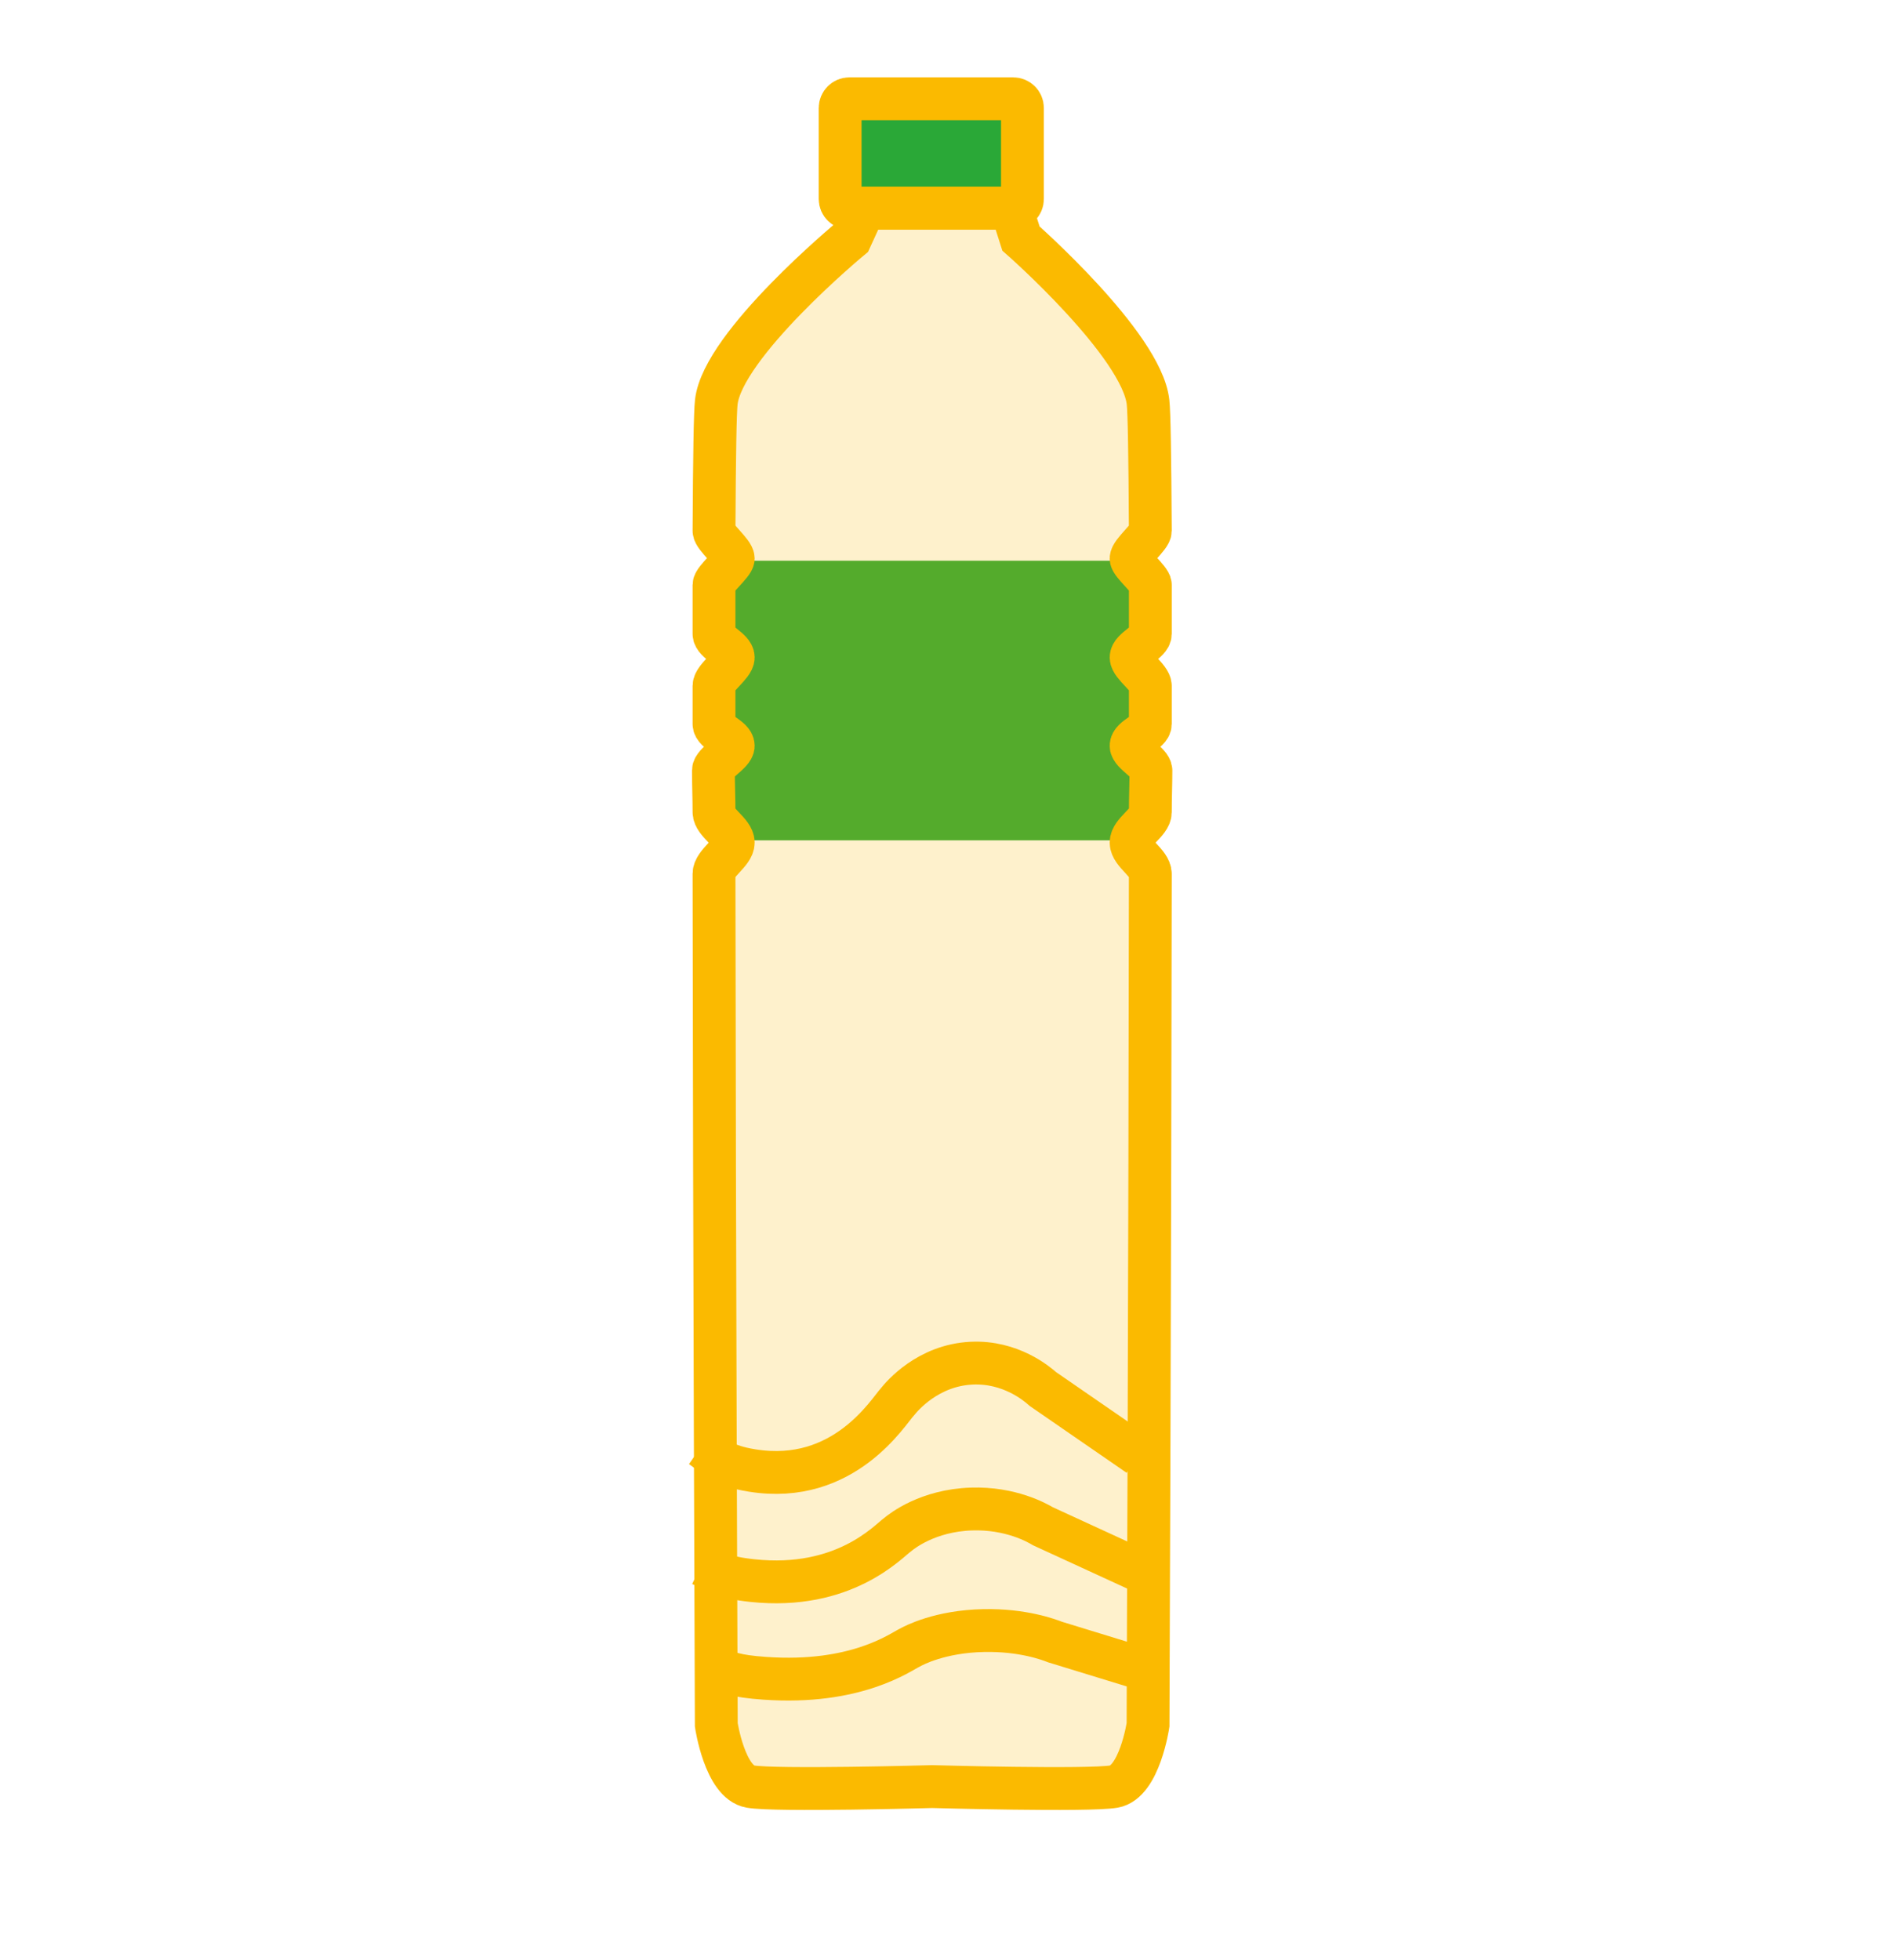 <svg width="177" height="183" viewBox="0 0 177 183" fill="none" xmlns="http://www.w3.org/2000/svg">
<g clip-path="url(#clip0_397_290)">
<path d="M67.77 52.359H106.365V78.467H67.77V52.359Z" fill="#2AA837"/>
<path d="M79.333 9.224H94.64C95.115 9.224 95.5 9.607 95.5 10.08V18.584C95.5 19.057 95.115 19.44 94.64 19.44H79.333C78.858 19.44 78.473 19.057 78.473 18.584V10.08C78.473 9.607 78.858 9.224 79.333 9.224Z" fill="#2AA837" stroke="#FBBA00" stroke-width="4" stroke-miterlimit="10"/>
<path d="M87.068 166.825C87.068 166.825 101.658 167.236 104.047 166.825C106.435 166.415 107.231 161.06 107.231 161.06C107.231 161.06 107.41 116.961 107.444 81.596C107.444 80.616 105.647 79.642 105.647 78.674C105.647 77.706 107.442 76.777 107.444 75.841C107.444 74.524 107.5 73.225 107.5 71.945C107.5 71.259 105.649 70.315 105.647 69.642C105.647 68.867 107.444 68.365 107.444 67.606C107.444 66.394 107.444 65.205 107.444 64.042C107.444 63.301 105.649 62.105 105.647 61.386C105.647 60.621 107.444 59.934 107.444 59.195C107.44 57.599 107.45 56.069 107.444 54.613C107.442 54.117 105.651 52.635 105.647 52.157C105.645 51.567 107.446 50.129 107.444 49.567C107.404 42.437 107.341 38.533 107.231 37.549C106.634 32.17 95.363 22.275 95.363 22.275L94.46 19.44H80.748L79.449 22.275C79.449 22.275 67.501 32.17 66.904 37.549C66.794 38.533 66.731 42.437 66.691 49.567C66.687 50.129 68.49 51.567 68.488 52.157C68.486 52.635 66.695 54.117 66.691 54.613C66.685 56.069 66.695 57.601 66.691 59.195C66.691 59.934 68.488 60.619 68.488 61.386C68.488 62.105 66.693 63.301 66.691 64.042C66.691 65.205 66.691 66.394 66.691 67.606C66.691 68.365 68.488 68.867 68.488 69.642C68.488 70.315 66.637 71.259 66.635 71.945C66.635 73.224 66.691 74.524 66.691 75.841C66.691 76.777 68.486 77.722 68.488 78.674C68.49 79.626 66.691 80.614 66.691 81.596C66.727 116.961 66.904 161.06 66.904 161.06C66.904 161.06 67.7 166.415 70.088 166.825C72.477 167.236 87.068 166.825 87.068 166.825Z" fill="#FBBA00" fill-opacity="0.2" stroke="#FBBA00" stroke-width="4" stroke-miterlimit="10"/>
<path d="M65.5 135.071C67.012 136.127 67.443 136.862 70.282 137.315C78.842 138.682 82.96 131.814 83.849 130.868C84.244 130.38 86.657 127.487 90.739 127.288C94.394 127.111 96.864 129.215 97.408 129.702C100.393 131.76 103.38 133.82 106.365 135.878" stroke="#FBBA00" stroke-width="4" stroke-miterlimit="10"/>
<path d="M65.5 146.095C67.012 146.799 67.443 147.291 70.282 147.591C78.842 148.502 82.96 143.924 83.849 143.294C84.244 142.968 86.657 141.039 90.739 140.907C94.394 140.788 96.864 142.191 97.408 142.515C100.393 143.888 103.38 145.26 106.365 146.633" stroke="#FBBA00" stroke-width="4" stroke-miterlimit="10"/>
<path d="M66.635 155.715C68.147 156.183 68.578 156.512 71.417 156.712C79.977 157.32 84.096 154.267 84.984 153.847C85.379 153.63 87.792 152.344 91.875 152.256C95.529 152.178 98 153.113 98.544 153.328C101.528 154.243 104.515 155.157 107.5 156.074" stroke="#FBBA00" stroke-width="4" stroke-miterlimit="10"/>
</g>
<defs>
<clipPath id="clip0_397_290">
<rect width="177" height="183" fill="white" transform="translate(0 0.008)"/>
</clipPath>
</defs>
</svg>
